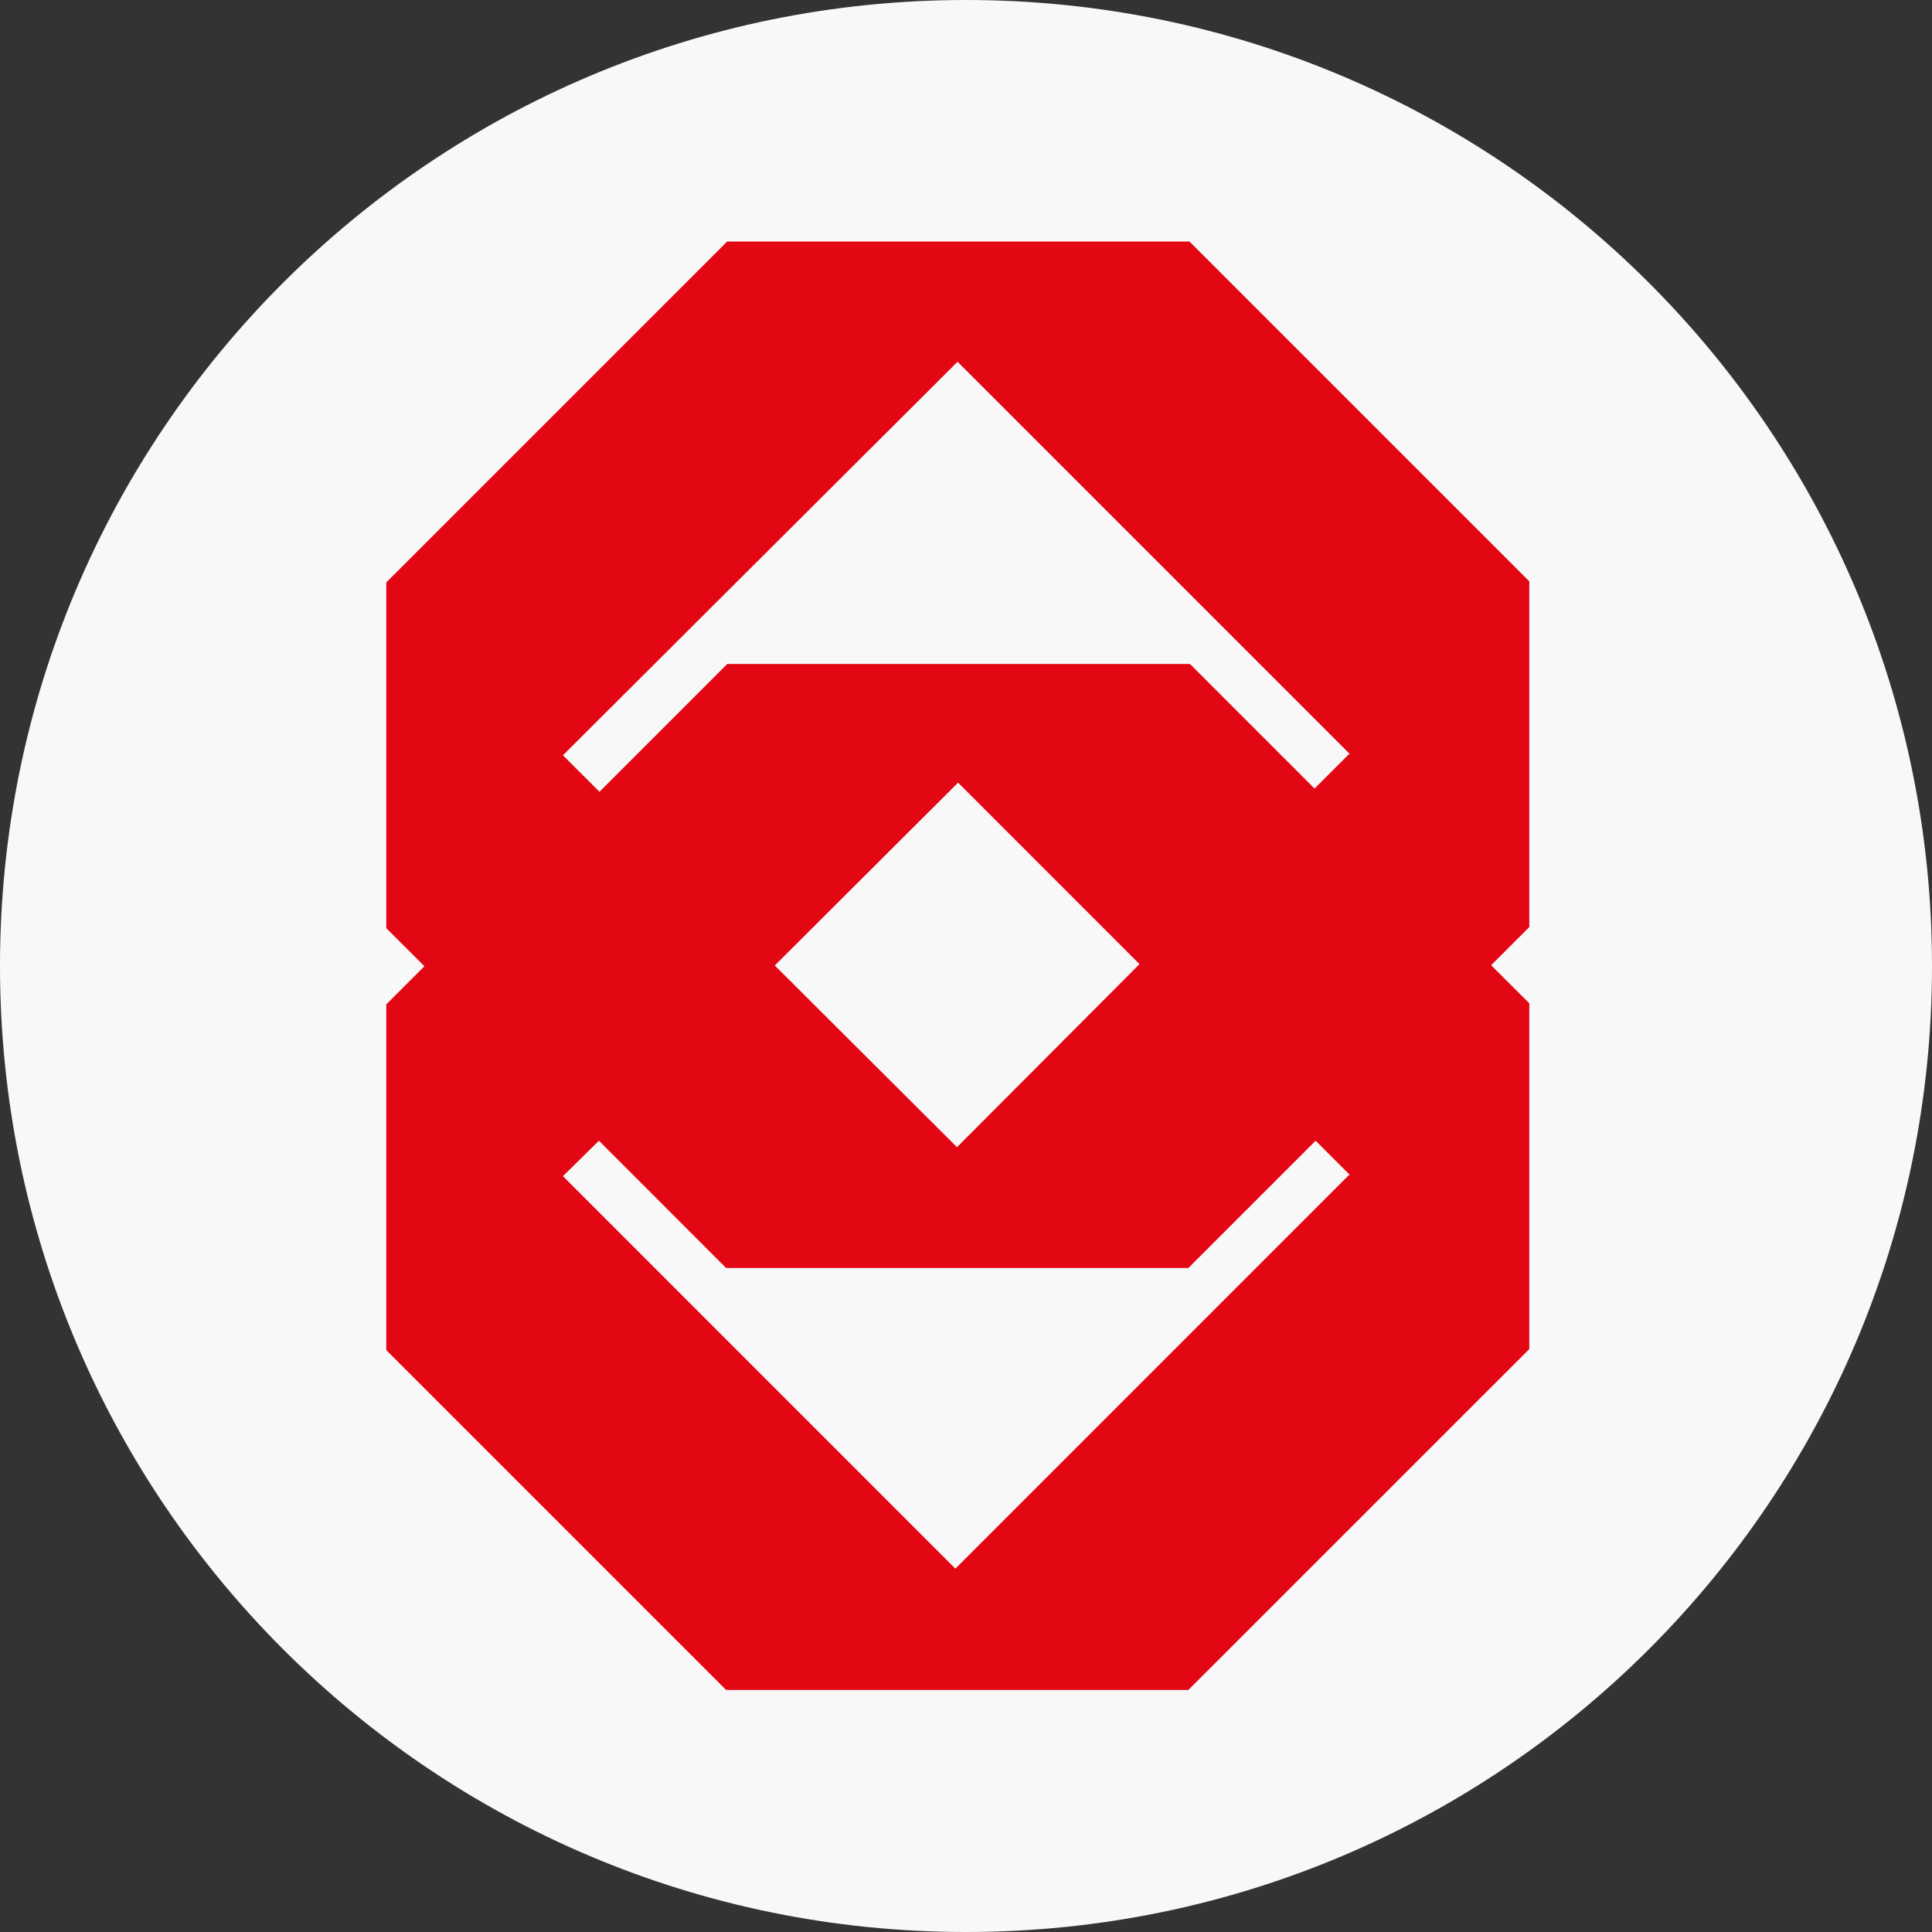 <svg width="32" height="32" viewBox="0 0 32 32" fill="none" xmlns="http://www.w3.org/2000/svg">
<rect x="0" y="0" width="32" height="32" fill="#333333" stroke="none"/>
<g clip-path="url(#clip0_5264_41177)">
<path d="M32 16C32 7.163 24.837 0 16 0C7.163 0 0 7.163 0 16C0 24.837 7.163 32 16 32C24.837 32 32 24.837 32 16Z" fill="#F8F8F8"/>
<path d="M21.773 13.061L19.71 10.998H12.045L9.929 13.114L9.324 12.51L15.86 5.992L22.36 12.492H22.342L21.773 13.061ZM12.828 15.996L15.869 12.963L18.874 15.969L15.851 19.001L12.828 15.987V15.996ZM21.791 18.894L22.36 19.463H22.342L15.824 25.982L9.324 19.481L9.92 18.894L12.027 21.002H19.683L21.791 18.894ZM12.045 4L6.398 9.647V15.373L7.03 16.004L6.398 16.636V22.362L12.027 27.991H19.683L25.33 22.345V16.618L24.698 15.987L25.33 15.355V9.629L19.701 4H12.045Z" fill="#E30613"/>
</g>
<defs>
<clipPath id="clip0_5264_41177">
<rect width="32" height="32" fill="white"/>
</clipPath>
</defs>
</svg>
